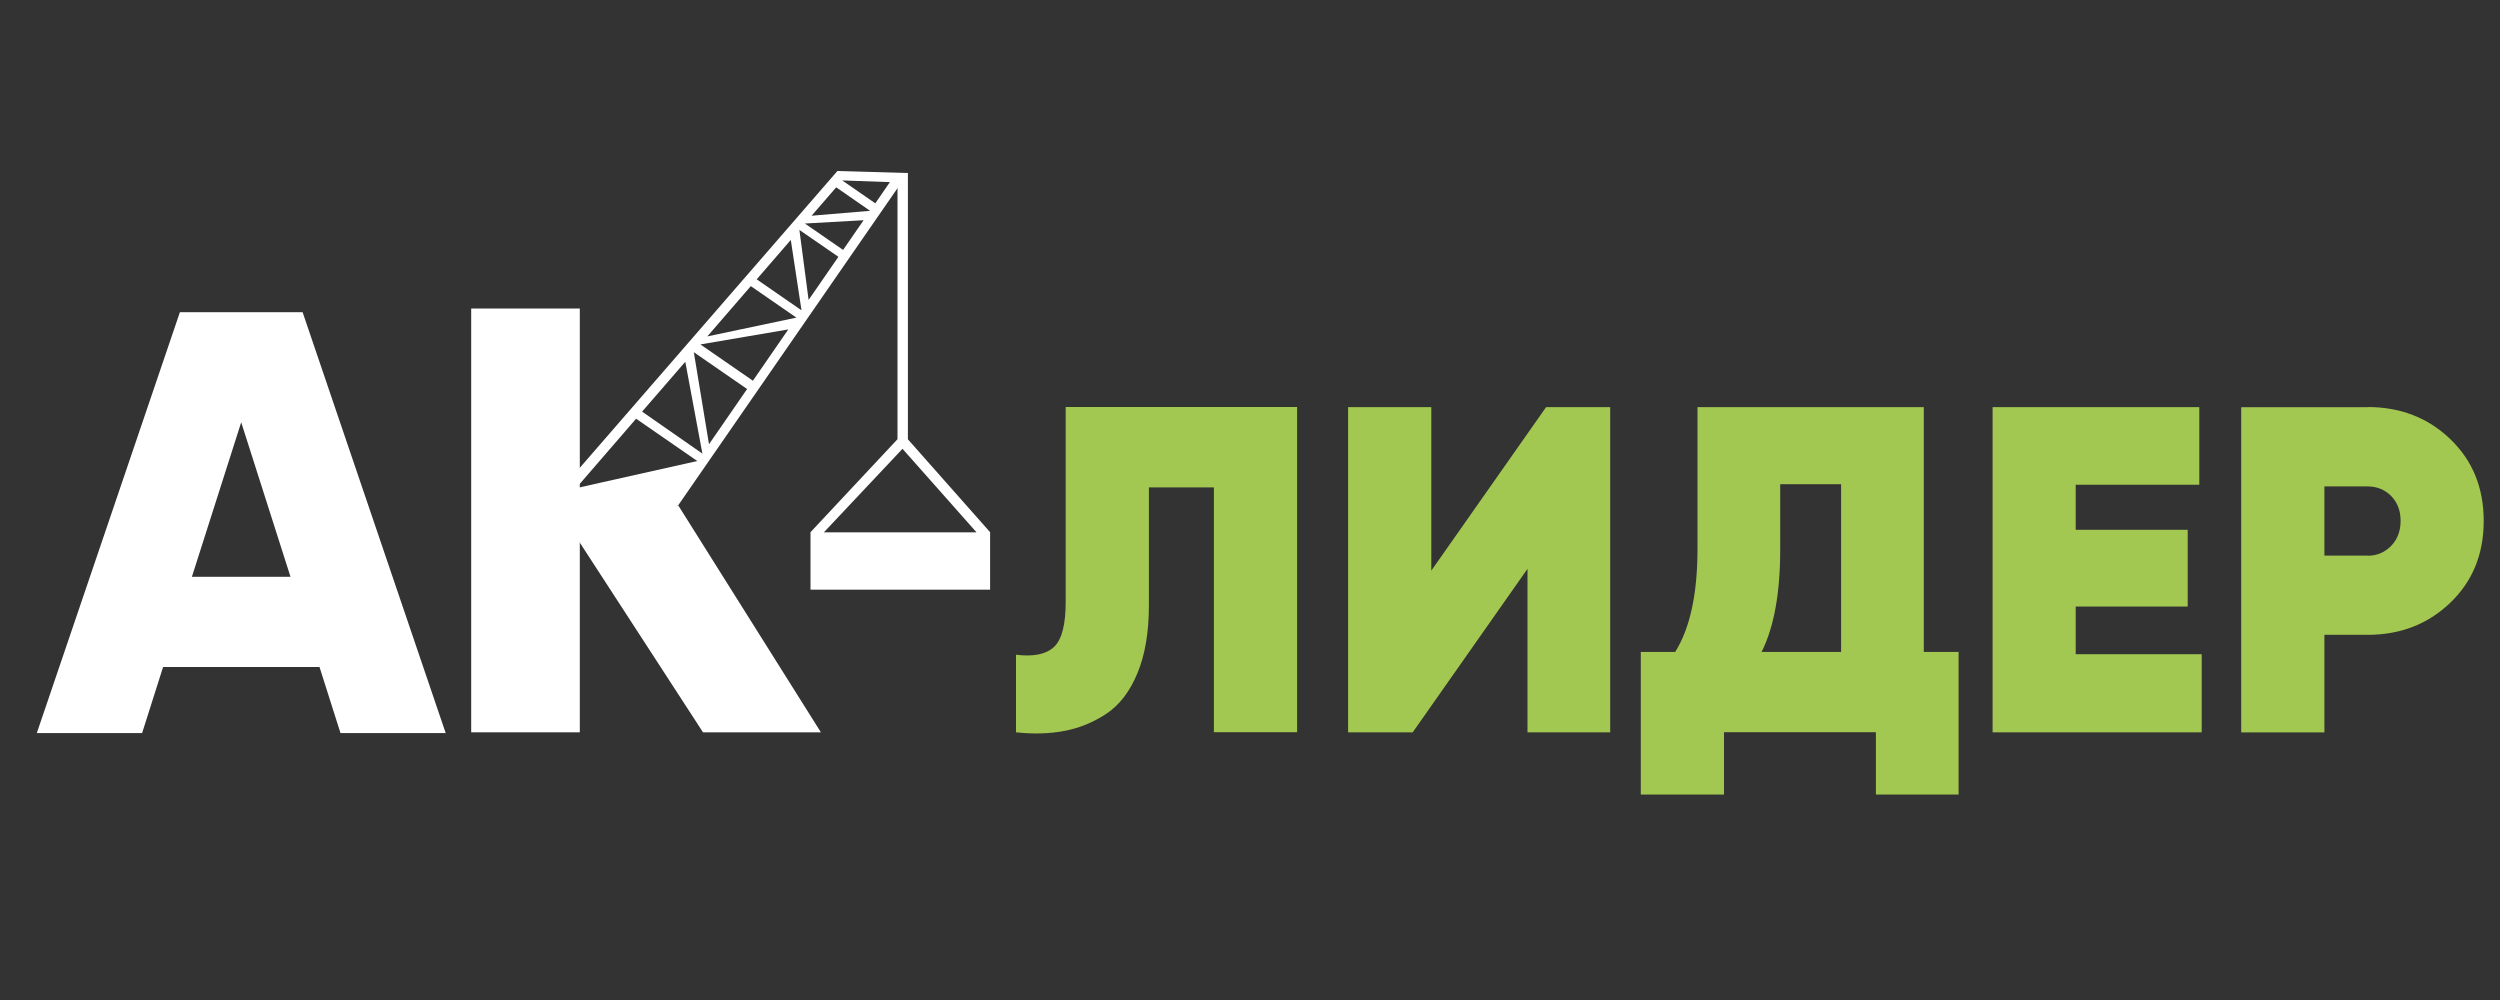 <svg width="250" height="100" viewBox="0 0 250 100" fill="none" xmlns="http://www.w3.org/2000/svg">
<rect x="0" y="0" width="250" height="100" fill="#333333" stroke="none"/>
<path fill-rule="evenodd" clip-rule="evenodd" d="M47.12 30.852H57.98V73.232H47.12V30.852Z" fill="white"/>
<path fill-rule="evenodd" clip-rule="evenodd" d="M55.07 49.781L67.82 50.531L82.09 73.231H70.3L55.07 49.781Z" fill="white"/>
<path fill-rule="evenodd" clip-rule="evenodd" d="M81.05 58.96V53.23H81.04L89.75 43.92V17.32H90.79V43.93L99.02 53.23H99.01V58.97H81.06L81.05 58.96ZM82.39 53.23H97.65L90.25 44.88L82.39 53.23Z" fill="white"/>
<path d="M101.6 73.233V65.473C103.33 65.693 104.6 65.433 105.39 64.703C106.18 63.973 106.57 62.463 106.57 60.173V40.703H129.71V73.223H121.39V48.743H114.89V60.543C114.89 63.203 114.51 65.463 113.75 67.303C112.99 69.143 111.95 70.503 110.64 71.373C109.32 72.243 107.92 72.813 106.44 73.093C104.95 73.373 103.34 73.423 101.61 73.233H101.6ZM152.75 73.233V56.883L141.27 73.233H134.81V40.713H143.13V57.063L154.61 40.713H161.02V73.233H152.75ZM192.38 65.193H195.86V79.453H187.59V73.223H172.4V79.453H164.08V65.193H167.52C169.01 62.813 169.75 59.373 169.75 54.883V40.713H192.38V65.193ZM176.17 65.193H184.11V48.423H178.02V54.973C178.02 59.313 177.4 62.713 176.16 65.193H176.17ZM207.58 65.423H220.17V73.233H199.26V40.713H219.93V48.473H207.57V52.983H218.77V60.653H207.57V65.443L207.58 65.423ZM236.76 40.703C240.04 40.703 242.8 41.773 245.03 43.913C247.26 46.053 248.37 48.773 248.37 52.093C248.37 55.413 247.26 58.133 245.03 60.273C242.8 62.413 240.04 63.483 236.76 63.483H232.44V73.243H224.12V40.723H236.76V40.703ZM236.76 55.573C237.69 55.573 238.47 55.243 239.11 54.593C239.74 53.943 240.06 53.103 240.06 52.083C240.06 51.063 239.74 50.233 239.11 49.593C238.48 48.963 237.69 48.643 236.76 48.643H232.44V55.563H236.76V55.573Z" fill="#A3C851"/>
<path fill-rule="evenodd" clip-rule="evenodd" d="M90.8 17.302L83.74 17.102L51.99 53.682L67.82 50.532L90.8 17.302ZM63.61 41.872L69.73 46.102L59.99 48.282L57.6 48.822L63.61 41.872ZM68.53 36.182L70.24 45.362L64.21 41.162L68.42 36.302L68.53 36.182ZM69.37 35.212L74.71 38.902L70.9 44.422L69.38 35.212H69.37ZM70.04 34.442L75.29 38.072L78.83 32.942L70.04 34.442ZM75.08 28.612L79.64 31.762L70.73 33.642L75.08 28.612ZM79.08 23.992L75.67 27.932L80.15 31.032L79.08 24.002V23.992ZM79.94 22.992L83.84 25.682L80.86 29.992L79.94 22.992ZM80.49 22.352L84.31 24.992L86.36 22.022L80.49 22.352ZM83.62 18.732L87.01 21.082L81.16 21.572L83.61 18.742L83.62 18.732ZM84.22 18.042L87.53 20.332L88.99 18.212L84.21 18.042H84.22Z" fill="white"/>
<path d="M31.94 66.699H16.31L14.21 73.309H3.68L17.99 31.219H30.26L44.57 73.309H34.05L31.95 66.699H31.94ZM29.05 57.679L24.12 42.229L19.19 57.679H29.05Z" fill="white"/>
</svg>

